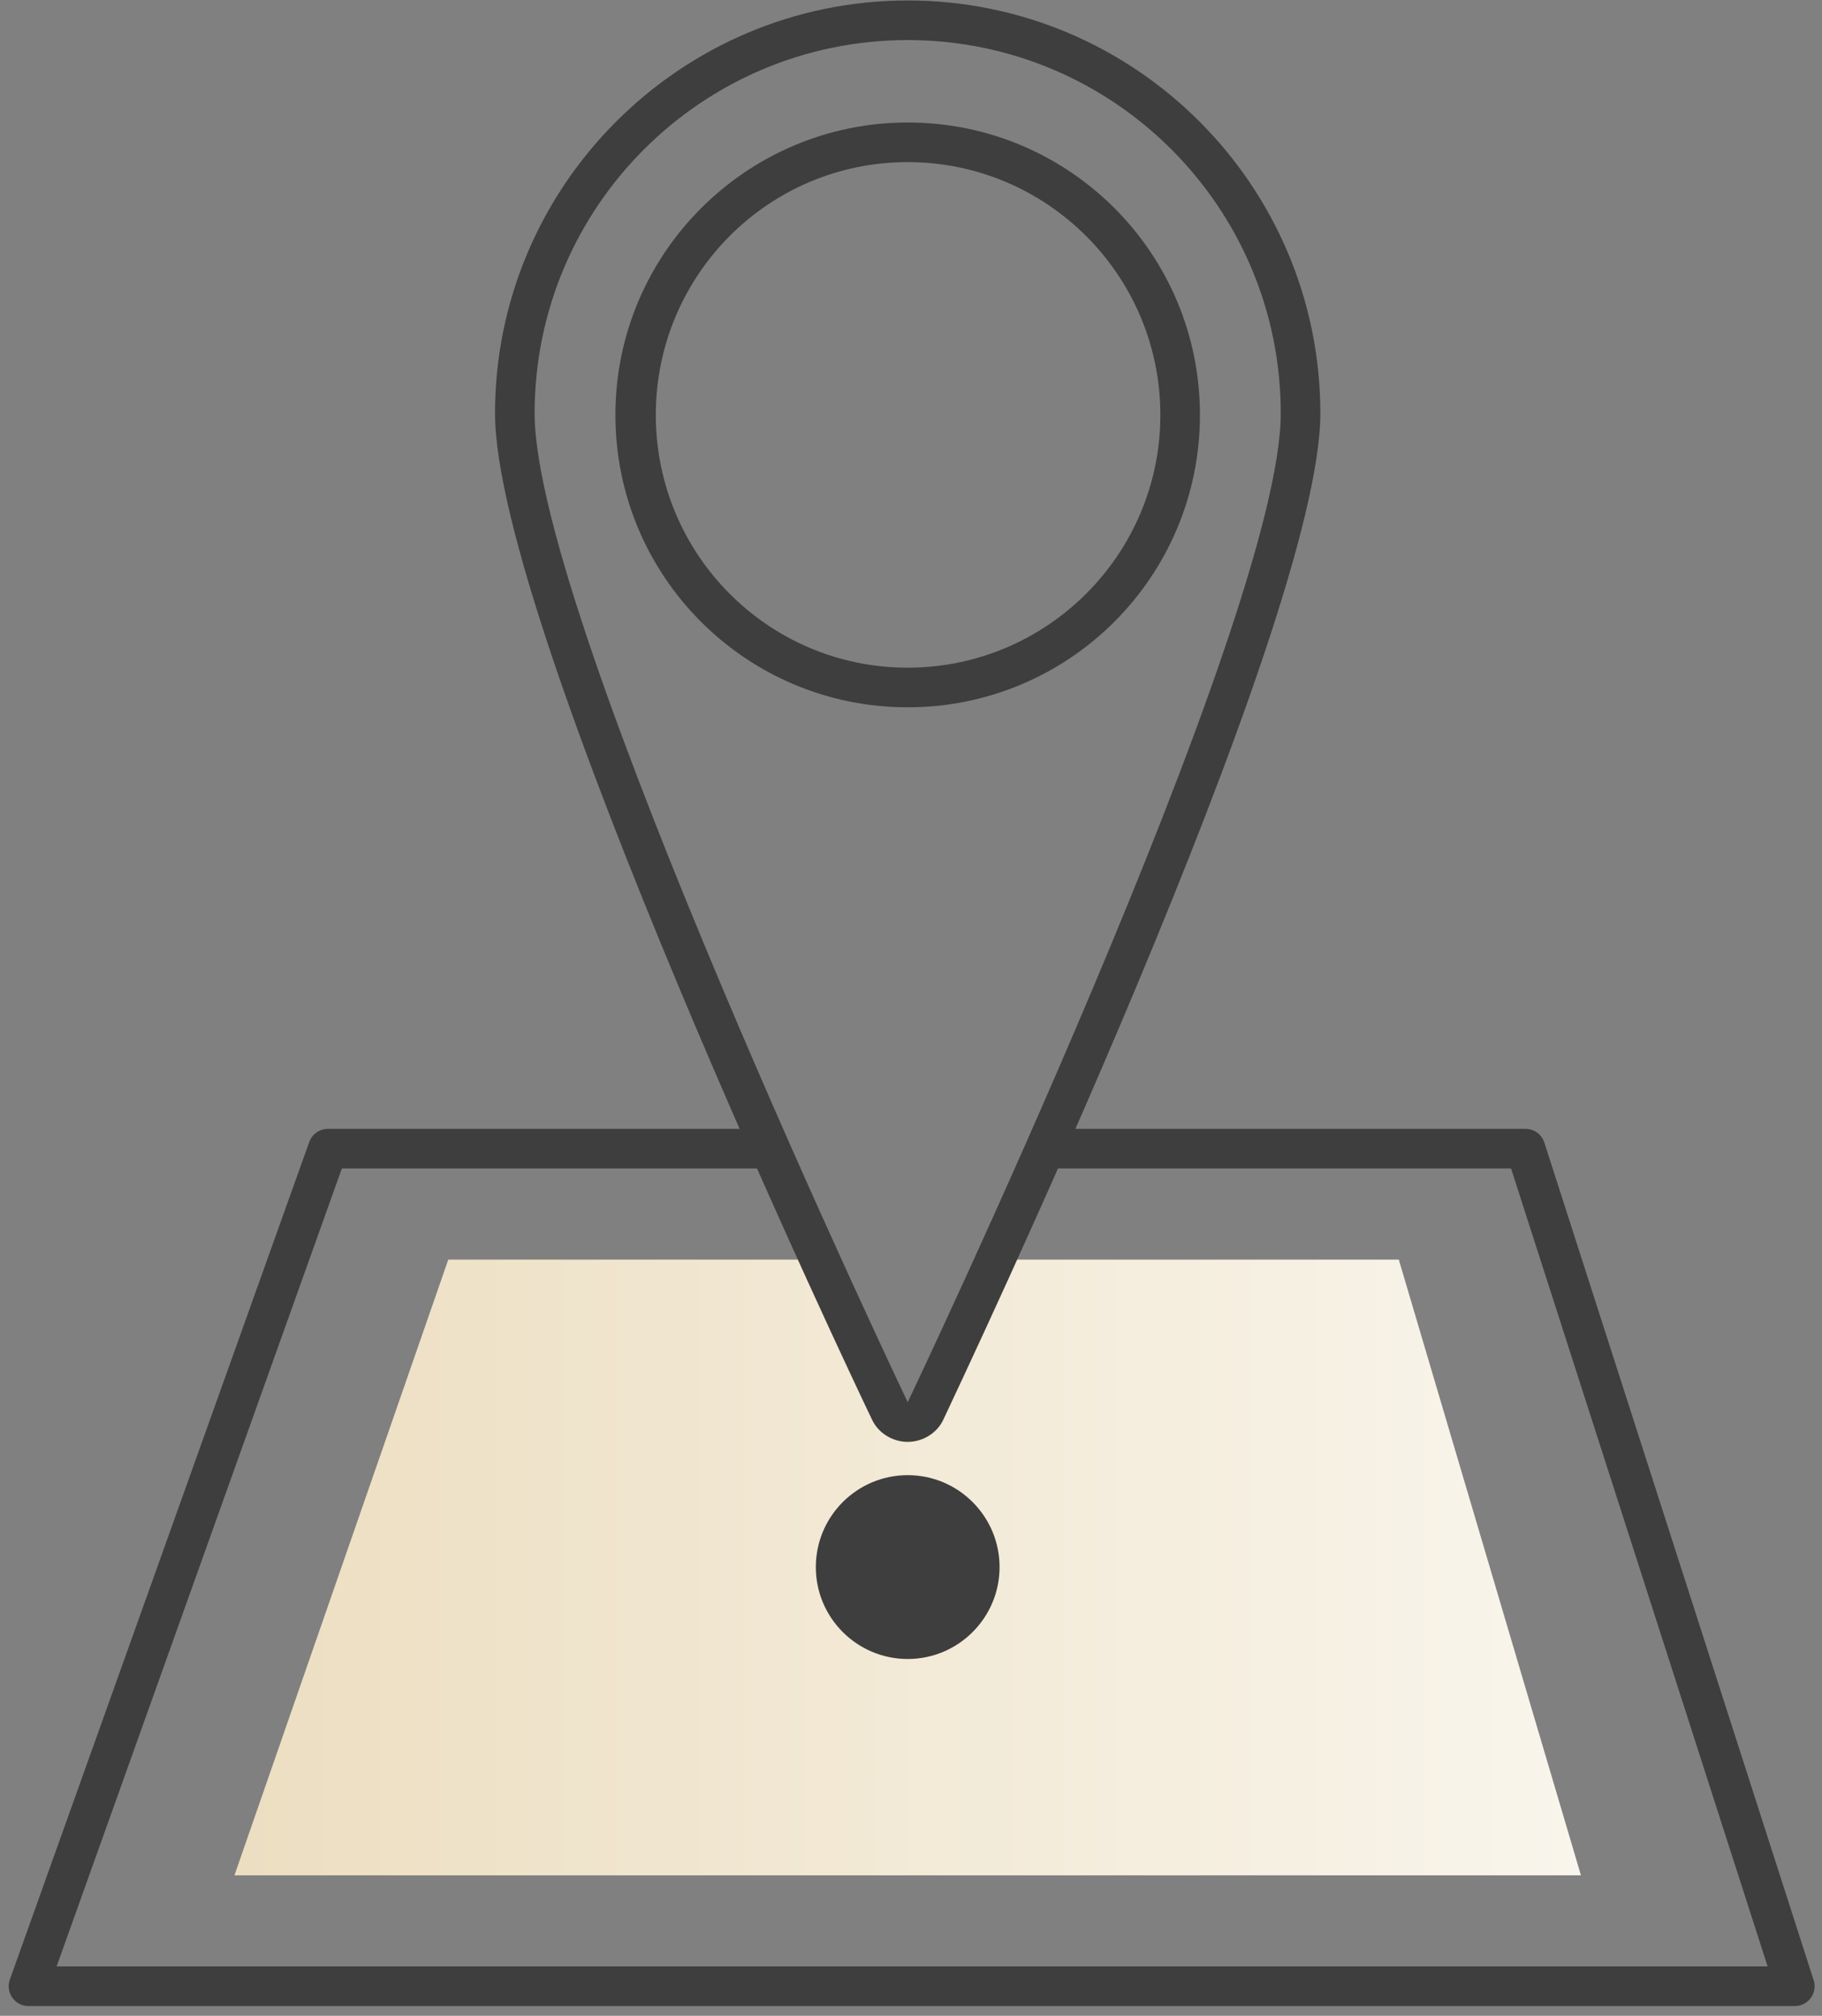 <svg width="85" height="94" viewBox="0 0 85 94" fill="none" xmlns="http://www.w3.org/2000/svg">
<rect x="0" y="0" width="85" height="94" fill="#808080" stroke="none"/>
<g clip-path="url(#clip0)">
<path d="M47.519 58.738H65.256L73.754 87.45H10.937L20.913 58.738H38.281L41.606 65.759H43.085L46.41 58.738H47.519Z" fill="url(#paint0_linear)"/>
<path d="M42.346 76.697C40.35 76.697 38.725 75.071 38.725 73.075C38.725 71.08 40.35 69.454 42.346 69.454C44.341 69.454 45.967 71.08 45.967 73.075C45.967 75.071 44.341 76.697 42.346 76.697Z" fill="#3F3E3E"/>
<path d="M42.346 70.082C44.009 70.082 45.339 71.413 45.339 73.076C45.339 74.738 44.009 76.069 42.346 76.069C40.683 76.069 39.353 74.738 39.353 73.076C39.39 71.413 40.72 70.082 42.346 70.082ZM42.346 68.789C39.981 68.789 38.06 70.711 38.06 73.076C38.06 75.44 39.981 77.362 42.346 77.362C44.711 77.362 46.632 75.44 46.632 73.076C46.632 70.711 44.711 68.789 42.346 68.789Z" fill="#3F3E3E"/>
<path d="M42.346 1.869C51.953 1.869 59.75 9.666 59.75 19.274C59.75 28.881 42.346 65.389 42.346 65.389C42.346 65.389 24.941 28.881 24.941 19.274C24.941 9.666 32.738 1.869 42.346 1.869ZM42.346 0.022C31.741 0.022 23.094 8.669 23.094 19.274C23.094 29.177 39.944 64.687 40.683 66.202C40.978 66.831 41.644 67.237 42.346 67.237C43.048 67.237 43.713 66.831 44.008 66.202C44.711 64.687 61.597 29.177 61.597 19.274C61.597 8.669 52.988 0.022 42.346 0.022Z" fill="#3F3E3E"/>
<path d="M42.345 7.56C48.849 7.56 54.133 12.844 54.133 19.348C54.133 25.851 48.849 31.135 42.345 31.135C35.842 31.135 30.595 25.851 30.595 19.348C30.595 12.844 35.842 7.56 42.345 7.56ZM42.345 5.712C34.844 5.712 28.71 11.809 28.71 19.348C28.71 26.886 34.807 32.983 42.345 32.983C49.883 32.983 55.98 26.886 55.98 19.348C55.98 11.809 49.883 5.712 42.345 5.712Z" fill="#3F3E3E"/>
<path d="M35.879 53.565H15.297L1.329 92.623H83.731L71.168 53.565H48.812" stroke="#3F3E3E" stroke-width="1.848" stroke-miterlimit="10" stroke-linecap="round" stroke-linejoin="round"/>
</g>
<defs>
<linearGradient id="paint0_linear" x1="10.937" y1="73.085" x2="73.754" y2="73.085" gradientUnits="userSpaceOnUse">
<stop stop-color="#ECDEC1"/>
<stop offset="1" stop-color="#F9F5EC"/>
</linearGradient>
<clipPath id="clip0">
<rect width="84.25" height="93.525" fill="white" transform="translate(0.405 0.022)"/>
</clipPath>
</defs>
</svg>
